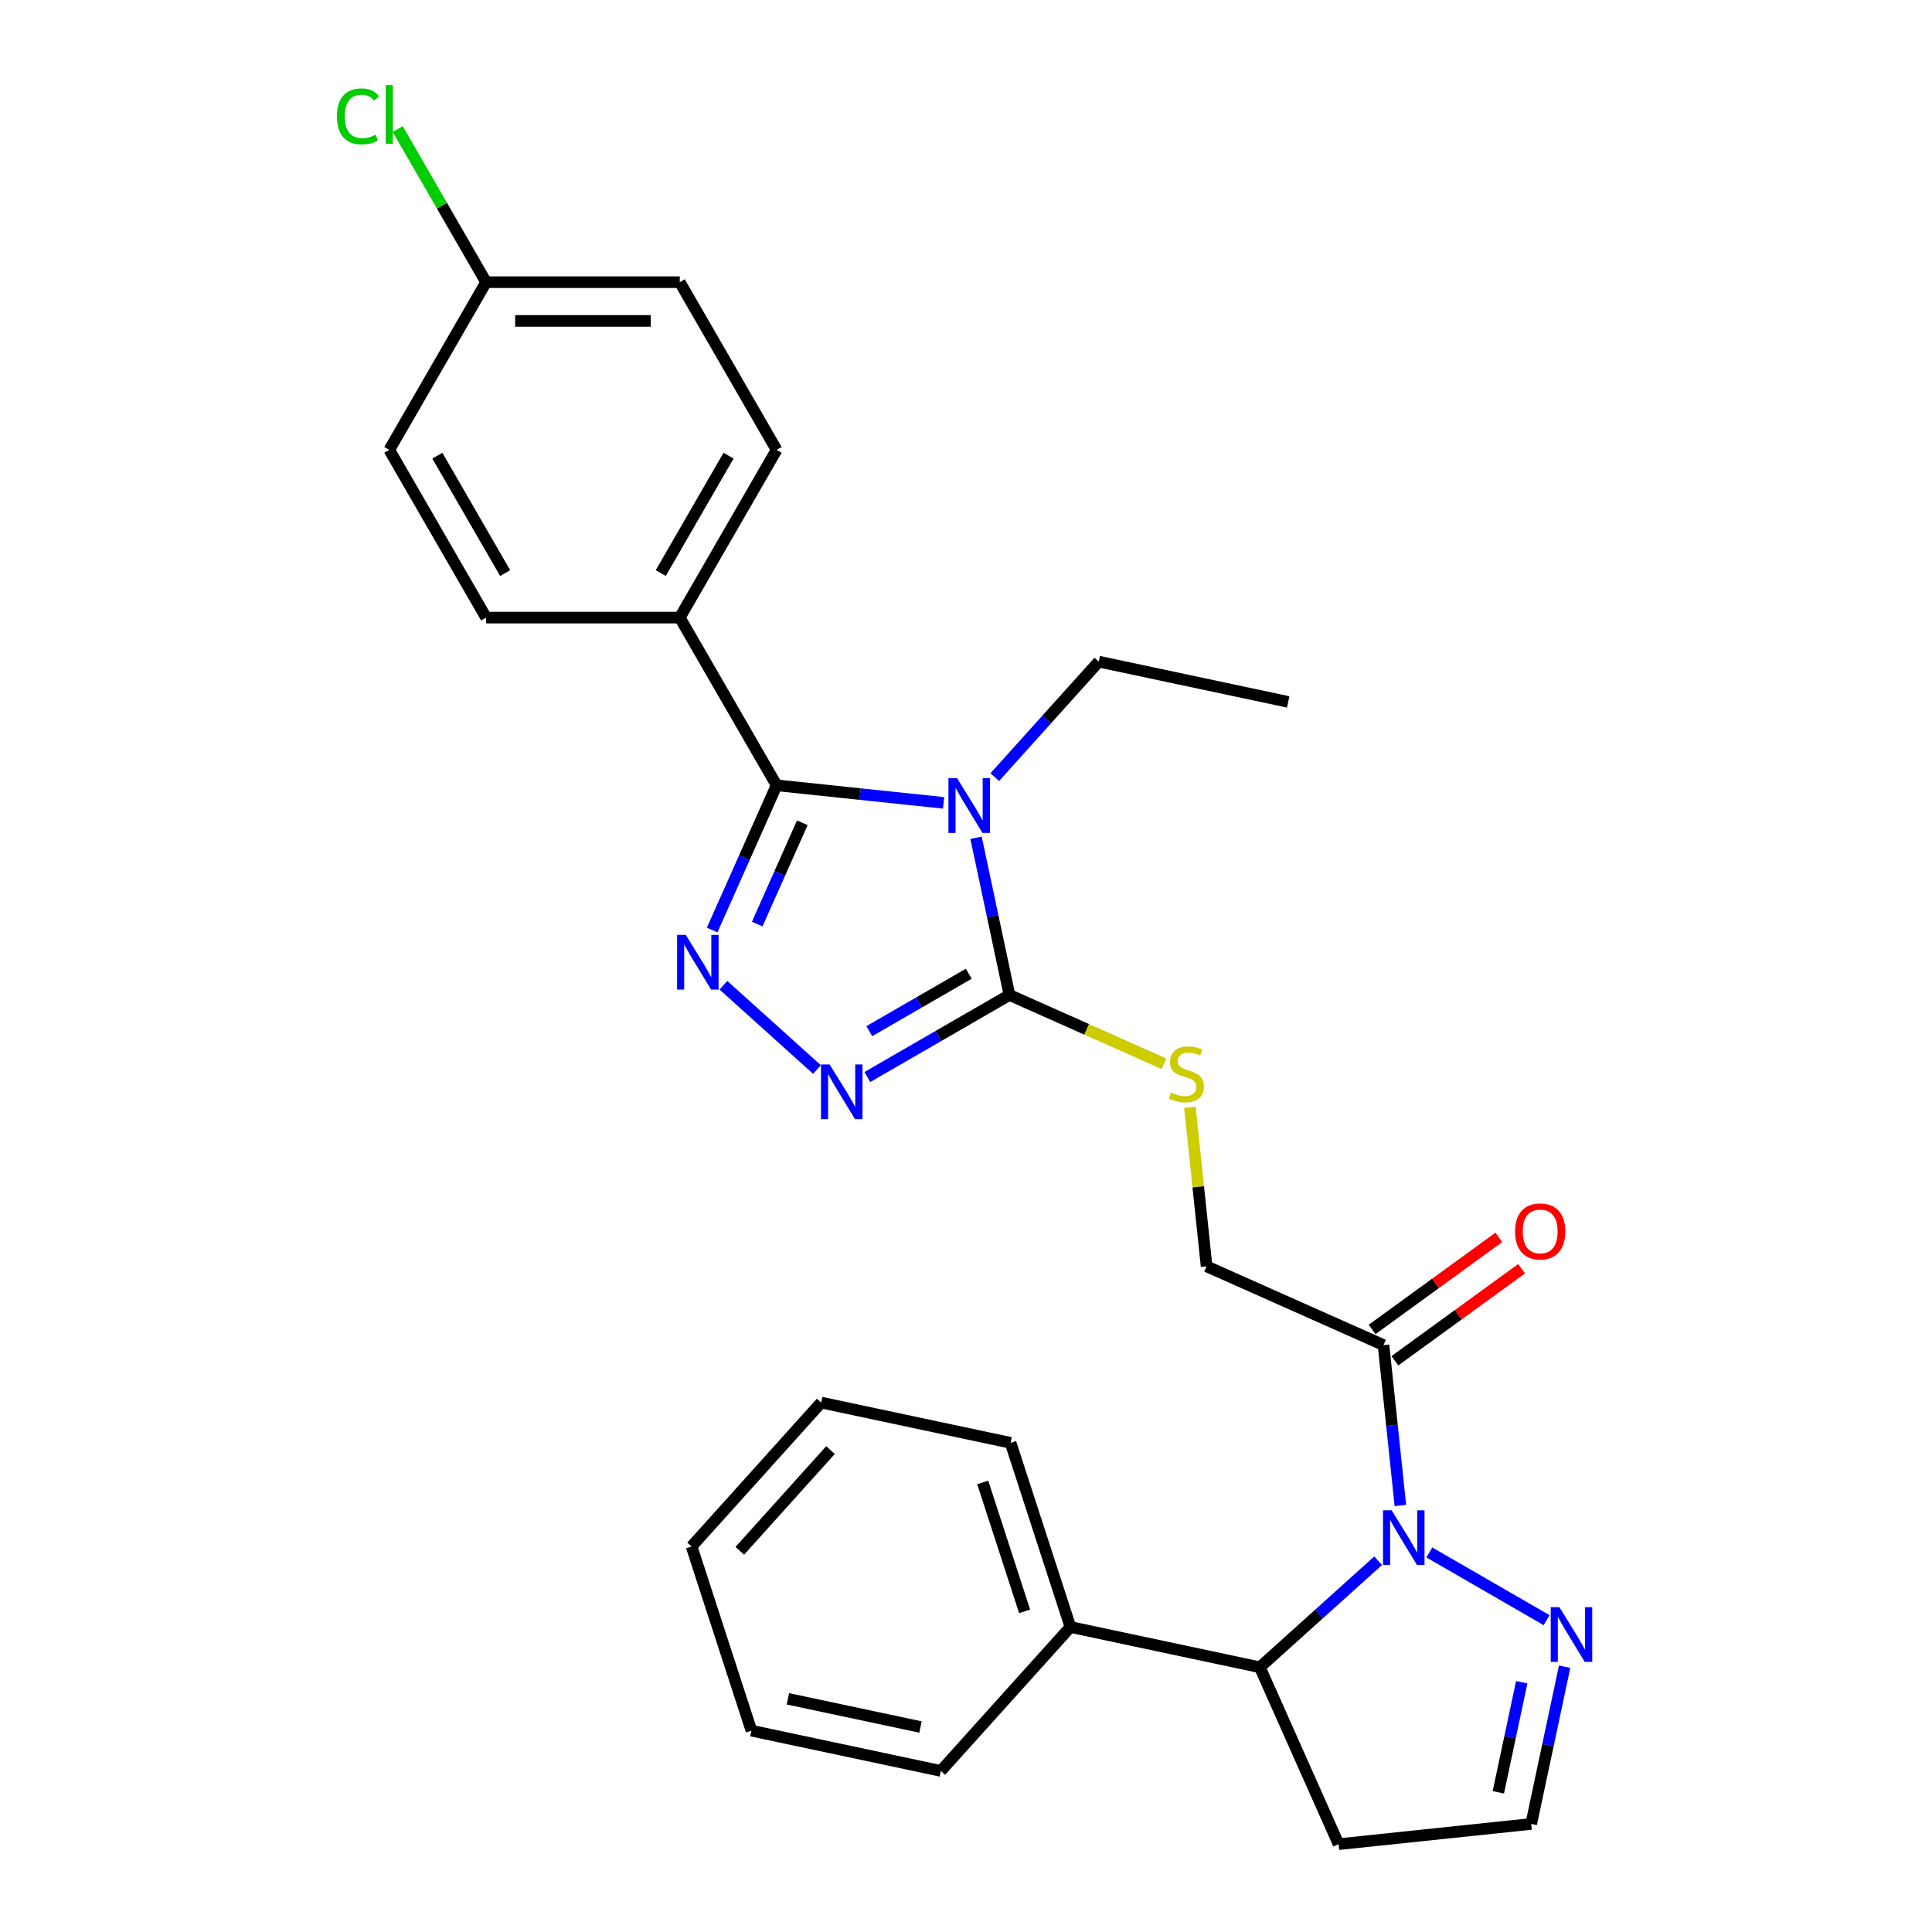 <?xml version='1.0' encoding='iso-8859-1'?>
<svg version='1.1' baseProfile='full'
              xmlns='http://www.w3.org/2000/svg'
                      xmlns:rdkit='http://www.rdkit.org/xml'
                      xmlns:xlink='http://www.w3.org/1999/xlink'
                  xml:space='preserve'
width='1000px' height='1000px' viewBox='0 0 1000 1000'>
<!-- END OF HEADER -->
<rect style='opacity:1.0;fill:#FFFFFF;stroke:none' width='1000' height='1000' x='0' y='0'> </rect>
<path class='bond-0' d='M 488.406,415.56 L 445.186,411.017' style='fill:none;fill-rule:evenodd;stroke:#0000FF;stroke-width:6px;stroke-linecap:butt;stroke-linejoin:miter;stroke-opacity:1' />
<path class='bond-0' d='M 445.186,411.017 L 401.966,406.475' style='fill:none;fill-rule:evenodd;stroke:#000000;stroke-width:6px;stroke-linecap:butt;stroke-linejoin:miter;stroke-opacity:1' />
<path class='bond-3' d='M 505.194,433.618 L 513.843,474.307' style='fill:none;fill-rule:evenodd;stroke:#0000FF;stroke-width:6px;stroke-linecap:butt;stroke-linejoin:miter;stroke-opacity:1' />
<path class='bond-3' d='M 513.843,474.307 L 522.492,514.997' style='fill:none;fill-rule:evenodd;stroke:#000000;stroke-width:6px;stroke-linecap:butt;stroke-linejoin:miter;stroke-opacity:1' />
<path class='bond-15' d='M 514.898,402.241 L 541.81,372.352' style='fill:none;fill-rule:evenodd;stroke:#0000FF;stroke-width:6px;stroke-linecap:butt;stroke-linejoin:miter;stroke-opacity:1' />
<path class='bond-15' d='M 541.81,372.352 L 568.722,342.463' style='fill:none;fill-rule:evenodd;stroke:#000000;stroke-width:6px;stroke-linecap:butt;stroke-linejoin:miter;stroke-opacity:1' />
<path class='bond-1' d='M 401.966,406.475 L 385.292,443.926' style='fill:none;fill-rule:evenodd;stroke:#000000;stroke-width:6px;stroke-linecap:butt;stroke-linejoin:miter;stroke-opacity:1' />
<path class='bond-1' d='M 385.292,443.926 L 368.617,481.378' style='fill:none;fill-rule:evenodd;stroke:#0000FF;stroke-width:6px;stroke-linecap:butt;stroke-linejoin:miter;stroke-opacity:1' />
<path class='bond-1' d='M 415.278,425.864 L 403.606,452.08' style='fill:none;fill-rule:evenodd;stroke:#000000;stroke-width:6px;stroke-linecap:butt;stroke-linejoin:miter;stroke-opacity:1' />
<path class='bond-1' d='M 403.606,452.08 L 391.934,478.296' style='fill:none;fill-rule:evenodd;stroke:#0000FF;stroke-width:6px;stroke-linecap:butt;stroke-linejoin:miter;stroke-opacity:1' />
<path class='bond-9' d='M 401.966,406.475 L 351.849,319.669' style='fill:none;fill-rule:evenodd;stroke:#000000;stroke-width:6px;stroke-linecap:butt;stroke-linejoin:miter;stroke-opacity:1' />
<path class='bond-28' d='M 374.443,509.97 L 422.886,553.589' style='fill:none;fill-rule:evenodd;stroke:#0000FF;stroke-width:6px;stroke-linecap:butt;stroke-linejoin:miter;stroke-opacity:1' />
<path class='bond-2' d='M 724.833,779.24 L 720.47,737.731' style='fill:none;fill-rule:evenodd;stroke:#0000FF;stroke-width:6px;stroke-linecap:butt;stroke-linejoin:miter;stroke-opacity:1' />
<path class='bond-2' d='M 720.47,737.731 L 716.107,696.221' style='fill:none;fill-rule:evenodd;stroke:#000000;stroke-width:6px;stroke-linecap:butt;stroke-linejoin:miter;stroke-opacity:1' />
<path class='bond-6' d='M 739.831,803.554 L 800.527,838.597' style='fill:none;fill-rule:evenodd;stroke:#0000FF;stroke-width:6px;stroke-linecap:butt;stroke-linejoin:miter;stroke-opacity:1' />
<path class='bond-7' d='M 713.339,807.833 L 682.717,835.405' style='fill:none;fill-rule:evenodd;stroke:#0000FF;stroke-width:6px;stroke-linecap:butt;stroke-linejoin:miter;stroke-opacity:1' />
<path class='bond-7' d='M 682.717,835.405 L 652.096,862.976' style='fill:none;fill-rule:evenodd;stroke:#000000;stroke-width:6px;stroke-linecap:butt;stroke-linejoin:miter;stroke-opacity:1' />
<path class='bond-4' d='M 522.492,514.997 L 485.712,536.232' style='fill:none;fill-rule:evenodd;stroke:#000000;stroke-width:6px;stroke-linecap:butt;stroke-linejoin:miter;stroke-opacity:1' />
<path class='bond-4' d='M 485.712,536.232 L 448.932,557.467' style='fill:none;fill-rule:evenodd;stroke:#0000FF;stroke-width:6px;stroke-linecap:butt;stroke-linejoin:miter;stroke-opacity:1' />
<path class='bond-4' d='M 501.435,504.006 L 475.689,518.87' style='fill:none;fill-rule:evenodd;stroke:#000000;stroke-width:6px;stroke-linecap:butt;stroke-linejoin:miter;stroke-opacity:1' />
<path class='bond-4' d='M 475.689,518.87 L 449.943,533.735' style='fill:none;fill-rule:evenodd;stroke:#0000FF;stroke-width:6px;stroke-linecap:butt;stroke-linejoin:miter;stroke-opacity:1' />
<path class='bond-8' d='M 522.492,514.997 L 562.484,532.802' style='fill:none;fill-rule:evenodd;stroke:#000000;stroke-width:6px;stroke-linecap:butt;stroke-linejoin:miter;stroke-opacity:1' />
<path class='bond-8' d='M 562.484,532.802 L 602.475,550.607' style='fill:none;fill-rule:evenodd;stroke:#CCCC00;stroke-width:6px;stroke-linecap:butt;stroke-linejoin:miter;stroke-opacity:1' />
<path class='bond-5' d='M 716.107,696.221 L 624.538,655.451' style='fill:none;fill-rule:evenodd;stroke:#000000;stroke-width:6px;stroke-linecap:butt;stroke-linejoin:miter;stroke-opacity:1' />
<path class='bond-12' d='M 721.999,704.33 L 754.792,680.504' style='fill:none;fill-rule:evenodd;stroke:#000000;stroke-width:6px;stroke-linecap:butt;stroke-linejoin:miter;stroke-opacity:1' />
<path class='bond-12' d='M 754.792,680.504 L 787.585,656.679' style='fill:none;fill-rule:evenodd;stroke:#FF0000;stroke-width:6px;stroke-linecap:butt;stroke-linejoin:miter;stroke-opacity:1' />
<path class='bond-12' d='M 710.216,688.111 L 743.009,664.286' style='fill:none;fill-rule:evenodd;stroke:#000000;stroke-width:6px;stroke-linecap:butt;stroke-linejoin:miter;stroke-opacity:1' />
<path class='bond-12' d='M 743.009,664.286 L 775.802,640.461' style='fill:none;fill-rule:evenodd;stroke:#FF0000;stroke-width:6px;stroke-linecap:butt;stroke-linejoin:miter;stroke-opacity:1' />
<path class='bond-11' d='M 809.848,862.69 L 801.199,903.379' style='fill:none;fill-rule:evenodd;stroke:#0000FF;stroke-width:6px;stroke-linecap:butt;stroke-linejoin:miter;stroke-opacity:1' />
<path class='bond-11' d='M 801.199,903.379 L 792.551,944.068' style='fill:none;fill-rule:evenodd;stroke:#000000;stroke-width:6px;stroke-linecap:butt;stroke-linejoin:miter;stroke-opacity:1' />
<path class='bond-11' d='M 787.645,870.728 L 781.591,899.211' style='fill:none;fill-rule:evenodd;stroke:#0000FF;stroke-width:6px;stroke-linecap:butt;stroke-linejoin:miter;stroke-opacity:1' />
<path class='bond-11' d='M 781.591,899.211 L 775.536,927.693' style='fill:none;fill-rule:evenodd;stroke:#000000;stroke-width:6px;stroke-linecap:butt;stroke-linejoin:miter;stroke-opacity:1' />
<path class='bond-13' d='M 652.096,862.976 L 554.051,842.136' style='fill:none;fill-rule:evenodd;stroke:#000000;stroke-width:6px;stroke-linecap:butt;stroke-linejoin:miter;stroke-opacity:1' />
<path class='bond-14' d='M 652.096,862.976 L 692.865,954.545' style='fill:none;fill-rule:evenodd;stroke:#000000;stroke-width:6px;stroke-linecap:butt;stroke-linejoin:miter;stroke-opacity:1' />
<path class='bond-10' d='M 615.888,573.152 L 620.213,614.302' style='fill:none;fill-rule:evenodd;stroke:#CCCC00;stroke-width:6px;stroke-linecap:butt;stroke-linejoin:miter;stroke-opacity:1' />
<path class='bond-10' d='M 620.213,614.302 L 624.538,655.451' style='fill:none;fill-rule:evenodd;stroke:#000000;stroke-width:6px;stroke-linecap:butt;stroke-linejoin:miter;stroke-opacity:1' />
<path class='bond-16' d='M 351.849,319.669 L 401.966,232.863' style='fill:none;fill-rule:evenodd;stroke:#000000;stroke-width:6px;stroke-linecap:butt;stroke-linejoin:miter;stroke-opacity:1' />
<path class='bond-16' d='M 342.005,296.625 L 377.088,235.861' style='fill:none;fill-rule:evenodd;stroke:#000000;stroke-width:6px;stroke-linecap:butt;stroke-linejoin:miter;stroke-opacity:1' />
<path class='bond-17' d='M 351.849,319.669 L 251.614,319.669' style='fill:none;fill-rule:evenodd;stroke:#000000;stroke-width:6px;stroke-linecap:butt;stroke-linejoin:miter;stroke-opacity:1' />
<path class='bond-30' d='M 792.551,944.068 L 692.865,954.545' style='fill:none;fill-rule:evenodd;stroke:#000000;stroke-width:6px;stroke-linecap:butt;stroke-linejoin:miter;stroke-opacity:1' />
<path class='bond-22' d='M 554.051,842.136 L 523.077,746.808' style='fill:none;fill-rule:evenodd;stroke:#000000;stroke-width:6px;stroke-linecap:butt;stroke-linejoin:miter;stroke-opacity:1' />
<path class='bond-22' d='M 530.34,834.032 L 508.658,767.302' style='fill:none;fill-rule:evenodd;stroke:#000000;stroke-width:6px;stroke-linecap:butt;stroke-linejoin:miter;stroke-opacity:1' />
<path class='bond-23' d='M 554.051,842.136 L 486.981,916.625' style='fill:none;fill-rule:evenodd;stroke:#000000;stroke-width:6px;stroke-linecap:butt;stroke-linejoin:miter;stroke-opacity:1' />
<path class='bond-24' d='M 568.722,342.463 L 666.767,363.303' style='fill:none;fill-rule:evenodd;stroke:#000000;stroke-width:6px;stroke-linecap:butt;stroke-linejoin:miter;stroke-opacity:1' />
<path class='bond-20' d='M 401.966,232.863 L 351.849,146.057' style='fill:none;fill-rule:evenodd;stroke:#000000;stroke-width:6px;stroke-linecap:butt;stroke-linejoin:miter;stroke-opacity:1' />
<path class='bond-19' d='M 251.614,319.669 L 201.497,232.863' style='fill:none;fill-rule:evenodd;stroke:#000000;stroke-width:6px;stroke-linecap:butt;stroke-linejoin:miter;stroke-opacity:1' />
<path class='bond-19' d='M 261.458,296.625 L 226.376,235.861' style='fill:none;fill-rule:evenodd;stroke:#000000;stroke-width:6px;stroke-linecap:butt;stroke-linejoin:miter;stroke-opacity:1' />
<path class='bond-18' d='M 251.614,146.057 L 201.497,232.863' style='fill:none;fill-rule:evenodd;stroke:#000000;stroke-width:6px;stroke-linecap:butt;stroke-linejoin:miter;stroke-opacity:1' />
<path class='bond-21' d='M 251.614,146.057 L 228.728,106.418' style='fill:none;fill-rule:evenodd;stroke:#000000;stroke-width:6px;stroke-linecap:butt;stroke-linejoin:miter;stroke-opacity:1' />
<path class='bond-21' d='M 228.728,106.418 L 205.843,66.779' style='fill:none;fill-rule:evenodd;stroke:#00CC00;stroke-width:6px;stroke-linecap:butt;stroke-linejoin:miter;stroke-opacity:1' />
<path class='bond-29' d='M 251.614,146.057 L 351.849,146.057' style='fill:none;fill-rule:evenodd;stroke:#000000;stroke-width:6px;stroke-linecap:butt;stroke-linejoin:miter;stroke-opacity:1' />
<path class='bond-29' d='M 266.649,166.104 L 336.814,166.104' style='fill:none;fill-rule:evenodd;stroke:#000000;stroke-width:6px;stroke-linecap:butt;stroke-linejoin:miter;stroke-opacity:1' />
<path class='bond-26' d='M 523.077,746.808 L 425.033,725.968' style='fill:none;fill-rule:evenodd;stroke:#000000;stroke-width:6px;stroke-linecap:butt;stroke-linejoin:miter;stroke-opacity:1' />
<path class='bond-25' d='M 486.981,916.625 L 388.937,895.785' style='fill:none;fill-rule:evenodd;stroke:#000000;stroke-width:6px;stroke-linecap:butt;stroke-linejoin:miter;stroke-opacity:1' />
<path class='bond-25' d='M 476.443,893.891 L 407.812,879.303' style='fill:none;fill-rule:evenodd;stroke:#000000;stroke-width:6px;stroke-linecap:butt;stroke-linejoin:miter;stroke-opacity:1' />
<path class='bond-27' d='M 388.937,895.785 L 357.963,800.456' style='fill:none;fill-rule:evenodd;stroke:#000000;stroke-width:6px;stroke-linecap:butt;stroke-linejoin:miter;stroke-opacity:1' />
<path class='bond-31' d='M 425.033,725.968 L 357.963,800.456' style='fill:none;fill-rule:evenodd;stroke:#000000;stroke-width:6px;stroke-linecap:butt;stroke-linejoin:miter;stroke-opacity:1' />
<path class='bond-31' d='M 429.87,750.555 L 382.921,802.697' style='fill:none;fill-rule:evenodd;stroke:#000000;stroke-width:6px;stroke-linecap:butt;stroke-linejoin:miter;stroke-opacity:1' />
<path  class='atom-0' d='M 495.392 402.792
L 504.672 417.792
Q 505.592 419.272, 507.072 421.952
Q 508.552 424.632, 508.632 424.792
L 508.632 402.792
L 512.392 402.792
L 512.392 431.112
L 508.512 431.112
L 498.552 414.712
Q 497.392 412.792, 496.152 410.592
Q 494.952 408.392, 494.592 407.712
L 494.592 431.112
L 490.912 431.112
L 490.912 402.792
L 495.392 402.792
' fill='#0000FF'/>
<path  class='atom-2' d='M 354.937 483.884
L 364.217 498.884
Q 365.137 500.364, 366.617 503.044
Q 368.097 505.724, 368.177 505.884
L 368.177 483.884
L 371.937 483.884
L 371.937 512.204
L 368.057 512.204
L 358.097 495.804
Q 356.937 493.884, 355.697 491.684
Q 354.497 489.484, 354.137 488.804
L 354.137 512.204
L 350.457 512.204
L 350.457 483.884
L 354.937 483.884
' fill='#0000FF'/>
<path  class='atom-3' d='M 720.325 781.746
L 729.605 796.746
Q 730.525 798.226, 732.005 800.906
Q 733.485 803.586, 733.565 803.746
L 733.565 781.746
L 737.325 781.746
L 737.325 810.066
L 733.445 810.066
L 723.485 793.666
Q 722.325 791.746, 721.085 789.546
Q 719.885 787.346, 719.525 786.666
L 719.525 810.066
L 715.845 810.066
L 715.845 781.746
L 720.325 781.746
' fill='#0000FF'/>
<path  class='atom-5' d='M 429.426 550.954
L 438.706 565.954
Q 439.626 567.434, 441.106 570.114
Q 442.586 572.794, 442.666 572.954
L 442.666 550.954
L 446.426 550.954
L 446.426 579.274
L 442.546 579.274
L 432.586 562.874
Q 431.426 560.954, 430.186 558.754
Q 428.986 556.554, 428.626 555.874
L 428.626 579.274
L 424.946 579.274
L 424.946 550.954
L 429.426 550.954
' fill='#0000FF'/>
<path  class='atom-7' d='M 807.131 831.864
L 816.411 846.864
Q 817.331 848.344, 818.811 851.024
Q 820.291 853.704, 820.371 853.864
L 820.371 831.864
L 824.131 831.864
L 824.131 860.184
L 820.251 860.184
L 810.291 843.784
Q 809.131 841.864, 807.891 839.664
Q 806.691 837.464, 806.331 836.784
L 806.331 860.184
L 802.651 860.184
L 802.651 831.864
L 807.131 831.864
' fill='#0000FF'/>
<path  class='atom-9' d='M 606.061 565.486
Q 606.381 565.606, 607.701 566.166
Q 609.021 566.726, 610.461 567.086
Q 611.941 567.406, 613.381 567.406
Q 616.061 567.406, 617.621 566.126
Q 619.181 564.806, 619.181 562.526
Q 619.181 560.966, 618.381 560.006
Q 617.621 559.046, 616.421 558.526
Q 615.221 558.006, 613.221 557.406
Q 610.701 556.646, 609.181 555.926
Q 607.701 555.206, 606.621 553.686
Q 605.581 552.166, 605.581 549.606
Q 605.581 546.046, 607.981 543.846
Q 610.421 541.646, 615.221 541.646
Q 618.501 541.646, 622.221 543.206
L 621.301 546.286
Q 617.901 544.886, 615.341 544.886
Q 612.581 544.886, 611.061 546.046
Q 609.541 547.166, 609.581 549.126
Q 609.581 550.646, 610.341 551.566
Q 611.141 552.486, 612.261 553.006
Q 613.421 553.526, 615.341 554.126
Q 617.901 554.926, 619.421 555.726
Q 620.941 556.526, 622.021 558.166
Q 623.141 559.766, 623.141 562.526
Q 623.141 566.446, 620.501 568.566
Q 617.901 570.646, 613.541 570.646
Q 611.021 570.646, 609.101 570.086
Q 607.221 569.566, 604.981 568.646
L 606.061 565.486
' fill='#CCCC00'/>
<path  class='atom-13' d='M 784.199 637.384
Q 784.199 630.584, 787.559 626.784
Q 790.919 622.984, 797.199 622.984
Q 803.479 622.984, 806.839 626.784
Q 810.199 630.584, 810.199 637.384
Q 810.199 644.264, 806.799 648.184
Q 803.399 652.064, 797.199 652.064
Q 790.959 652.064, 787.559 648.184
Q 784.199 644.304, 784.199 637.384
M 797.199 648.864
Q 801.519 648.864, 803.839 645.984
Q 806.199 643.064, 806.199 637.384
Q 806.199 631.824, 803.839 629.024
Q 801.519 626.184, 797.199 626.184
Q 792.879 626.184, 790.519 628.984
Q 788.199 631.784, 788.199 637.384
Q 788.199 643.104, 790.519 645.984
Q 792.879 648.864, 797.199 648.864
' fill='#FF0000'/>
<path  class='atom-22' d='M 174.377 60.231
Q 174.377 53.191, 177.657 49.511
Q 180.977 45.791, 187.257 45.791
Q 193.097 45.791, 196.217 49.911
L 193.577 52.071
Q 191.297 49.071, 187.257 49.071
Q 182.977 49.071, 180.697 51.951
Q 178.457 54.791, 178.457 60.231
Q 178.457 65.831, 180.777 68.711
Q 183.137 71.591, 187.697 71.591
Q 190.817 71.591, 194.457 69.711
L 195.577 72.711
Q 194.097 73.671, 191.857 74.231
Q 189.617 74.791, 187.137 74.791
Q 180.977 74.791, 177.657 71.031
Q 174.377 67.271, 174.377 60.231
' fill='#00CC00'/>
<path  class='atom-22' d='M 199.657 44.071
L 203.337 44.071
L 203.337 74.431
L 199.657 74.431
L 199.657 44.071
' fill='#00CC00'/>
</svg>
